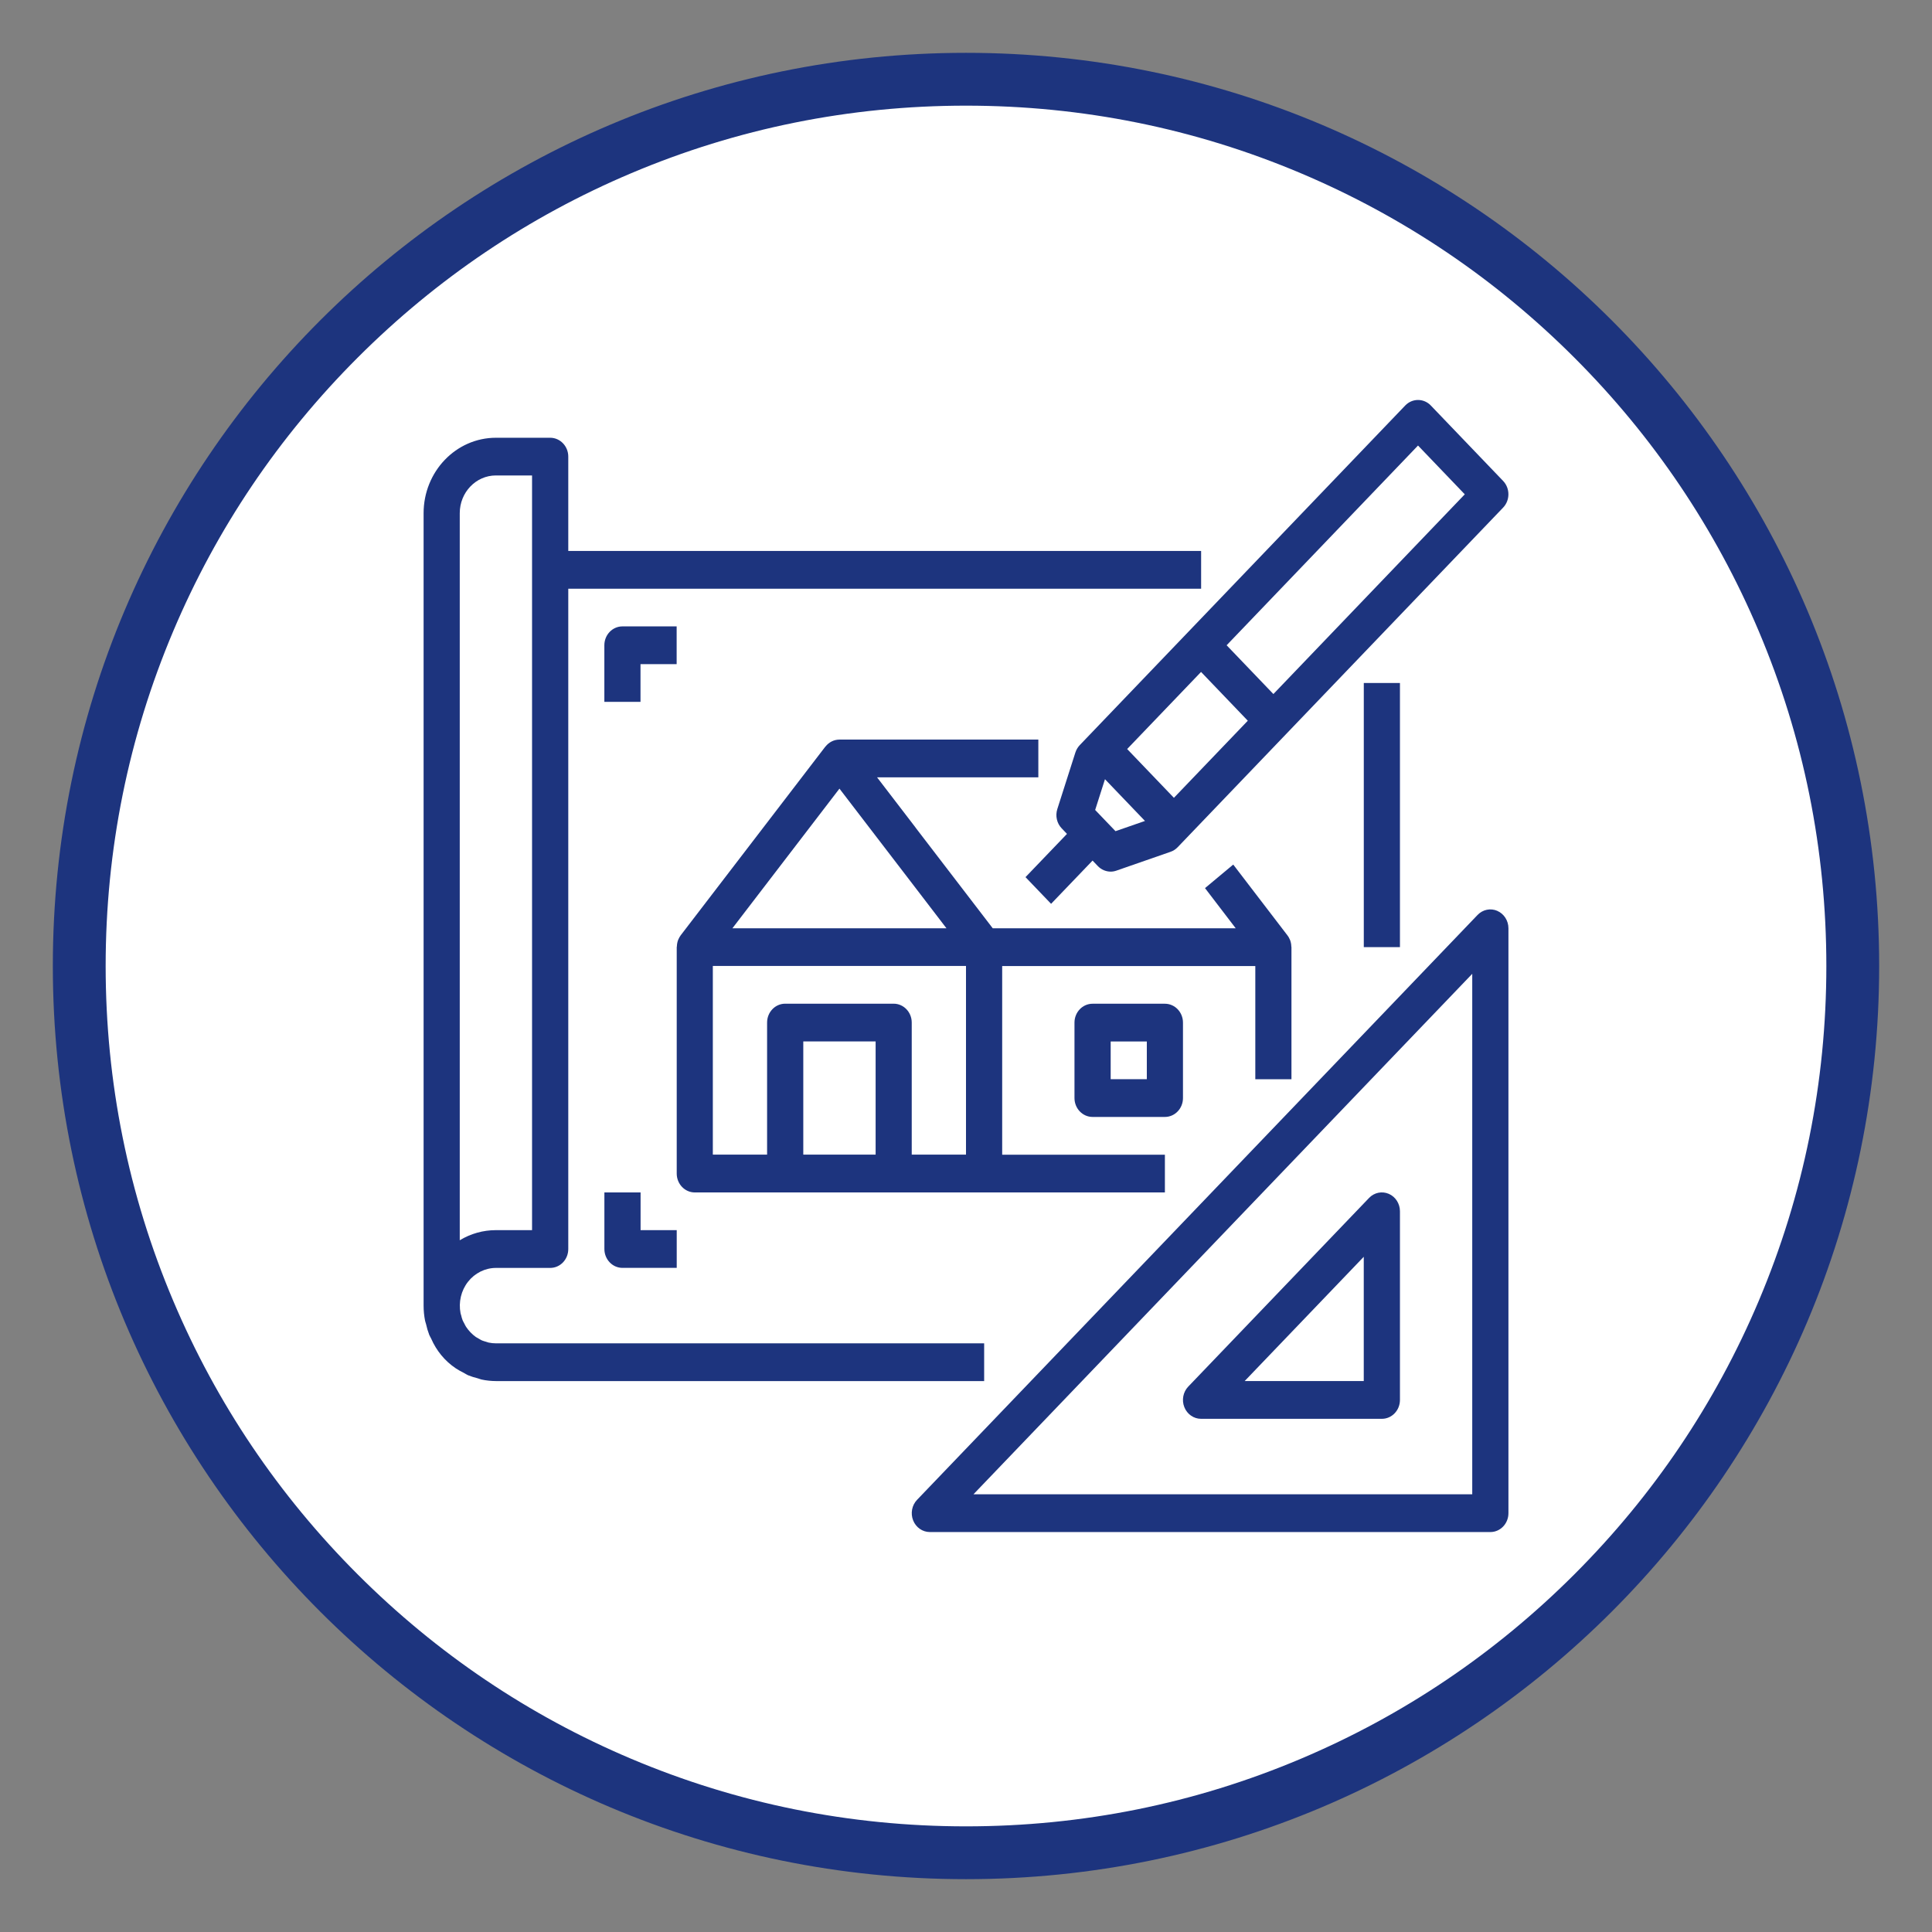 <?xml version="1.0" encoding="UTF-8"?>
<svg id="Capa_1" data-name="Capa 1" xmlns="http://www.w3.org/2000/svg" viewBox="0 0 512 512">
  <rect x="0" y="0" width="512" height="512" fill="#808080" stroke="none"/>
  <defs>
    <style>
      .cls-1 {
        fill: #fff;
      }

      .cls-2 {
        fill: #1d347e;
      }
    </style>
  </defs>
  <g>
    <path class="cls-1" d="m256,491c-62.77,0-121.78-24.44-166.17-68.83S21,318.77,21,256s24.44-121.78,68.83-166.17S193.23,21,256,21s121.78,24.44,166.17,68.83,68.83,103.4,68.83,166.17-24.44,121.78-68.83,166.17-103.4,68.83-166.17,68.83Z"/>
    <path class="cls-2" d="m256,28c30.79,0,60.64,6.03,88.74,17.91,27.15,11.48,51.53,27.92,72.48,48.87,20.94,20.94,37.39,45.33,48.87,72.48,11.89,28.1,17.91,57.96,17.91,88.74s-6.03,60.64-17.91,88.74c-11.48,27.15-27.92,51.53-48.87,72.48-20.94,20.94-45.33,37.39-72.48,48.87-28.1,11.89-57.96,17.91-88.74,17.91s-60.64-6.03-88.74-17.91c-27.15-11.48-51.53-27.92-72.48-48.87-20.94-20.94-37.39-45.33-48.87-72.48-11.89-28.1-17.91-57.96-17.91-88.74s6.03-60.64,17.91-88.74c11.48-27.15,27.92-51.53,48.87-72.48,20.94-20.94,45.33-37.39,72.48-48.87,28.1-11.89,57.96-17.91,88.74-17.91m0-14C122.35,14,14,122.35,14,256s108.35,242,242,242,242-108.35,242-242S389.65,14,256,14h0Z"/>
  </g>
  <g>
    <path class="cls-2" d="m361.42,181h9.58v70h-9.58v-70Z"/>
    <path class="cls-2" d="m112.91,350.92c.21.96.49,1.91.84,2.82.14.35.35.65.51,1,1.39,3.21,3.64,5.94,6.48,7.85.7.46,1.42.87,2.18,1.24.37.19.7.44,1.09.61.85.34,1.73.62,2.63.84.33.09.64.24.98.31,1.25.27,2.53.4,3.81.41h129.38v-10h-129.38c-.64,0-1.29-.07-1.92-.2-.23-.05-.45-.15-.67-.21-.38-.1-.75-.22-1.12-.36-.33-.16-.65-.35-.96-.54-.22-.13-.44-.23-.65-.37-.51-.37-1-.78-1.44-1.25-.44-.46-.84-.96-1.19-1.5-.18-.29-.32-.61-.48-.91-.16-.31-.29-.5-.4-.78-.16-.42-.29-.85-.38-1.29-.05-.2-.14-.38-.17-.58-.57-2.94.15-5.99,1.97-8.32,1.82-2.32,4.54-3.67,7.41-3.68h14.38c2.65,0,4.79-2.24,4.79-5v-175h167.71v-10h-167.71v-25c0-2.76-2.15-5-4.79-5h-14.38c-10.58,0-19.17,8.95-19.17,20v210c0,1.34.13,2.68.39,4,.06.31.19.61.27.92Zm8.93-214.92c0-5.52,4.29-10,9.58-10h9.58v200h-9.58c-3.37,0-6.67.92-9.58,2.68v-192.68Z"/>
    <path class="cls-2" d="m242.65,219.33l-10.22-13.33h42.74v-10h-52.71c-1.42,0-2.76.67-3.67,1.81,0,.03-.06.03-.07.06l-38.33,50c-.25.34-.46.71-.62,1.1,0,.03-.04.06-.05.1-.21.55-.32,1.13-.34,1.73,0,.07-.04.13-.04.21v60c0,2.76,2.15,5,4.79,5h124.58v-10h-43.12v-50h67.08v30h9.58v-35c0-.07-.04-.13-.04-.21-.01-.59-.13-1.17-.34-1.72,0-.04-.05-.08-.06-.11-.16-.39-.36-.75-.62-1.08l-14.37-18.77-7.48,6.24,8.14,10.65h-64.39l-20.45-26.67Zm-20.19-10.34l18.91,24.67,9.45,12.34h-56.72l28.36-37Zm-33.54,47h67.08v50h-14.38v-35c0-2.76-2.15-5-4.79-5h-28.75c-2.65,0-4.79,2.24-4.79,5v35h-14.38v-50Zm23.96,50v-30h19.17v30h-19.17Z"/>
    <path class="cls-2" d="m289.54,266c-2.65,0-4.79,2.24-4.79,5v20c0,2.76,2.15,5,4.79,5h19.17c2.65,0,4.79-2.24,4.79-5v-20c0-2.76-2.15-5-4.79-5h-19.17Zm14.38,20h-9.58v-10h9.58v10Z"/>
    <path class="cls-2" d="m396.79,241.38c-1.79-.77-3.85-.34-5.22,1.09l-148.54,155c-1.37,1.43-1.78,3.58-1.04,5.45s2.49,3.09,4.43,3.09h148.54c2.65,0,4.79-2.24,4.79-5v-155c0-2.02-1.17-3.85-2.96-4.62Zm-6.63,154.62h-132.18l132.18-137.93v137.93Z"/>
    <path class="cls-2" d="m313.86,372.91c.74,1.87,2.49,3.09,4.43,3.09h47.92c2.65,0,4.79-2.24,4.79-5v-50c0-2.02-1.17-3.85-2.96-4.62s-3.85-.35-5.22,1.08l-47.92,50c-1.37,1.43-1.78,3.58-1.04,5.45Zm47.55-39.85v32.93h-31.56l31.56-32.93Z"/>
    <path class="cls-2" d="m379.18,107.46c-1.87-1.95-4.9-1.95-6.78,0l-86.25,90c-.52.55-.92,1.22-1.16,1.95l-4.79,15c-.57,1.8-.13,3.78,1.16,5.11l1.4,1.47-10.99,11.46,6.78,7.07,10.99-11.46,1.4,1.46c.9.94,2.12,1.46,3.39,1.47.51,0,1.02-.09,1.51-.26l14.38-5c.71-.25,1.35-.66,1.87-1.21l86.25-90c1.87-1.95,1.87-5.12,0-7.07l-19.17-20Zm-80.47,91.04l19.58-20.43,12.39,12.93-19.58,20.43-12.39-12.93Zm-3.08,21.78l-5.4-5.63,2.6-8.15,10.6,11.06-7.81,2.71Zm41.83-36.35l-12.39-12.93,50.72-52.93,12.39,12.93-50.72,52.93Z"/>
    <path class="cls-2" d="m160.17,316v15c0,2.76,2.15,5,4.79,5h14.38v-10h-9.58v-10h-9.58Z"/>
    <path class="cls-2" d="m179.33,166h-14.38c-2.65,0-4.79,2.24-4.79,5v15h9.58v-10h9.58v-10Z"/>
  </g>
</svg>